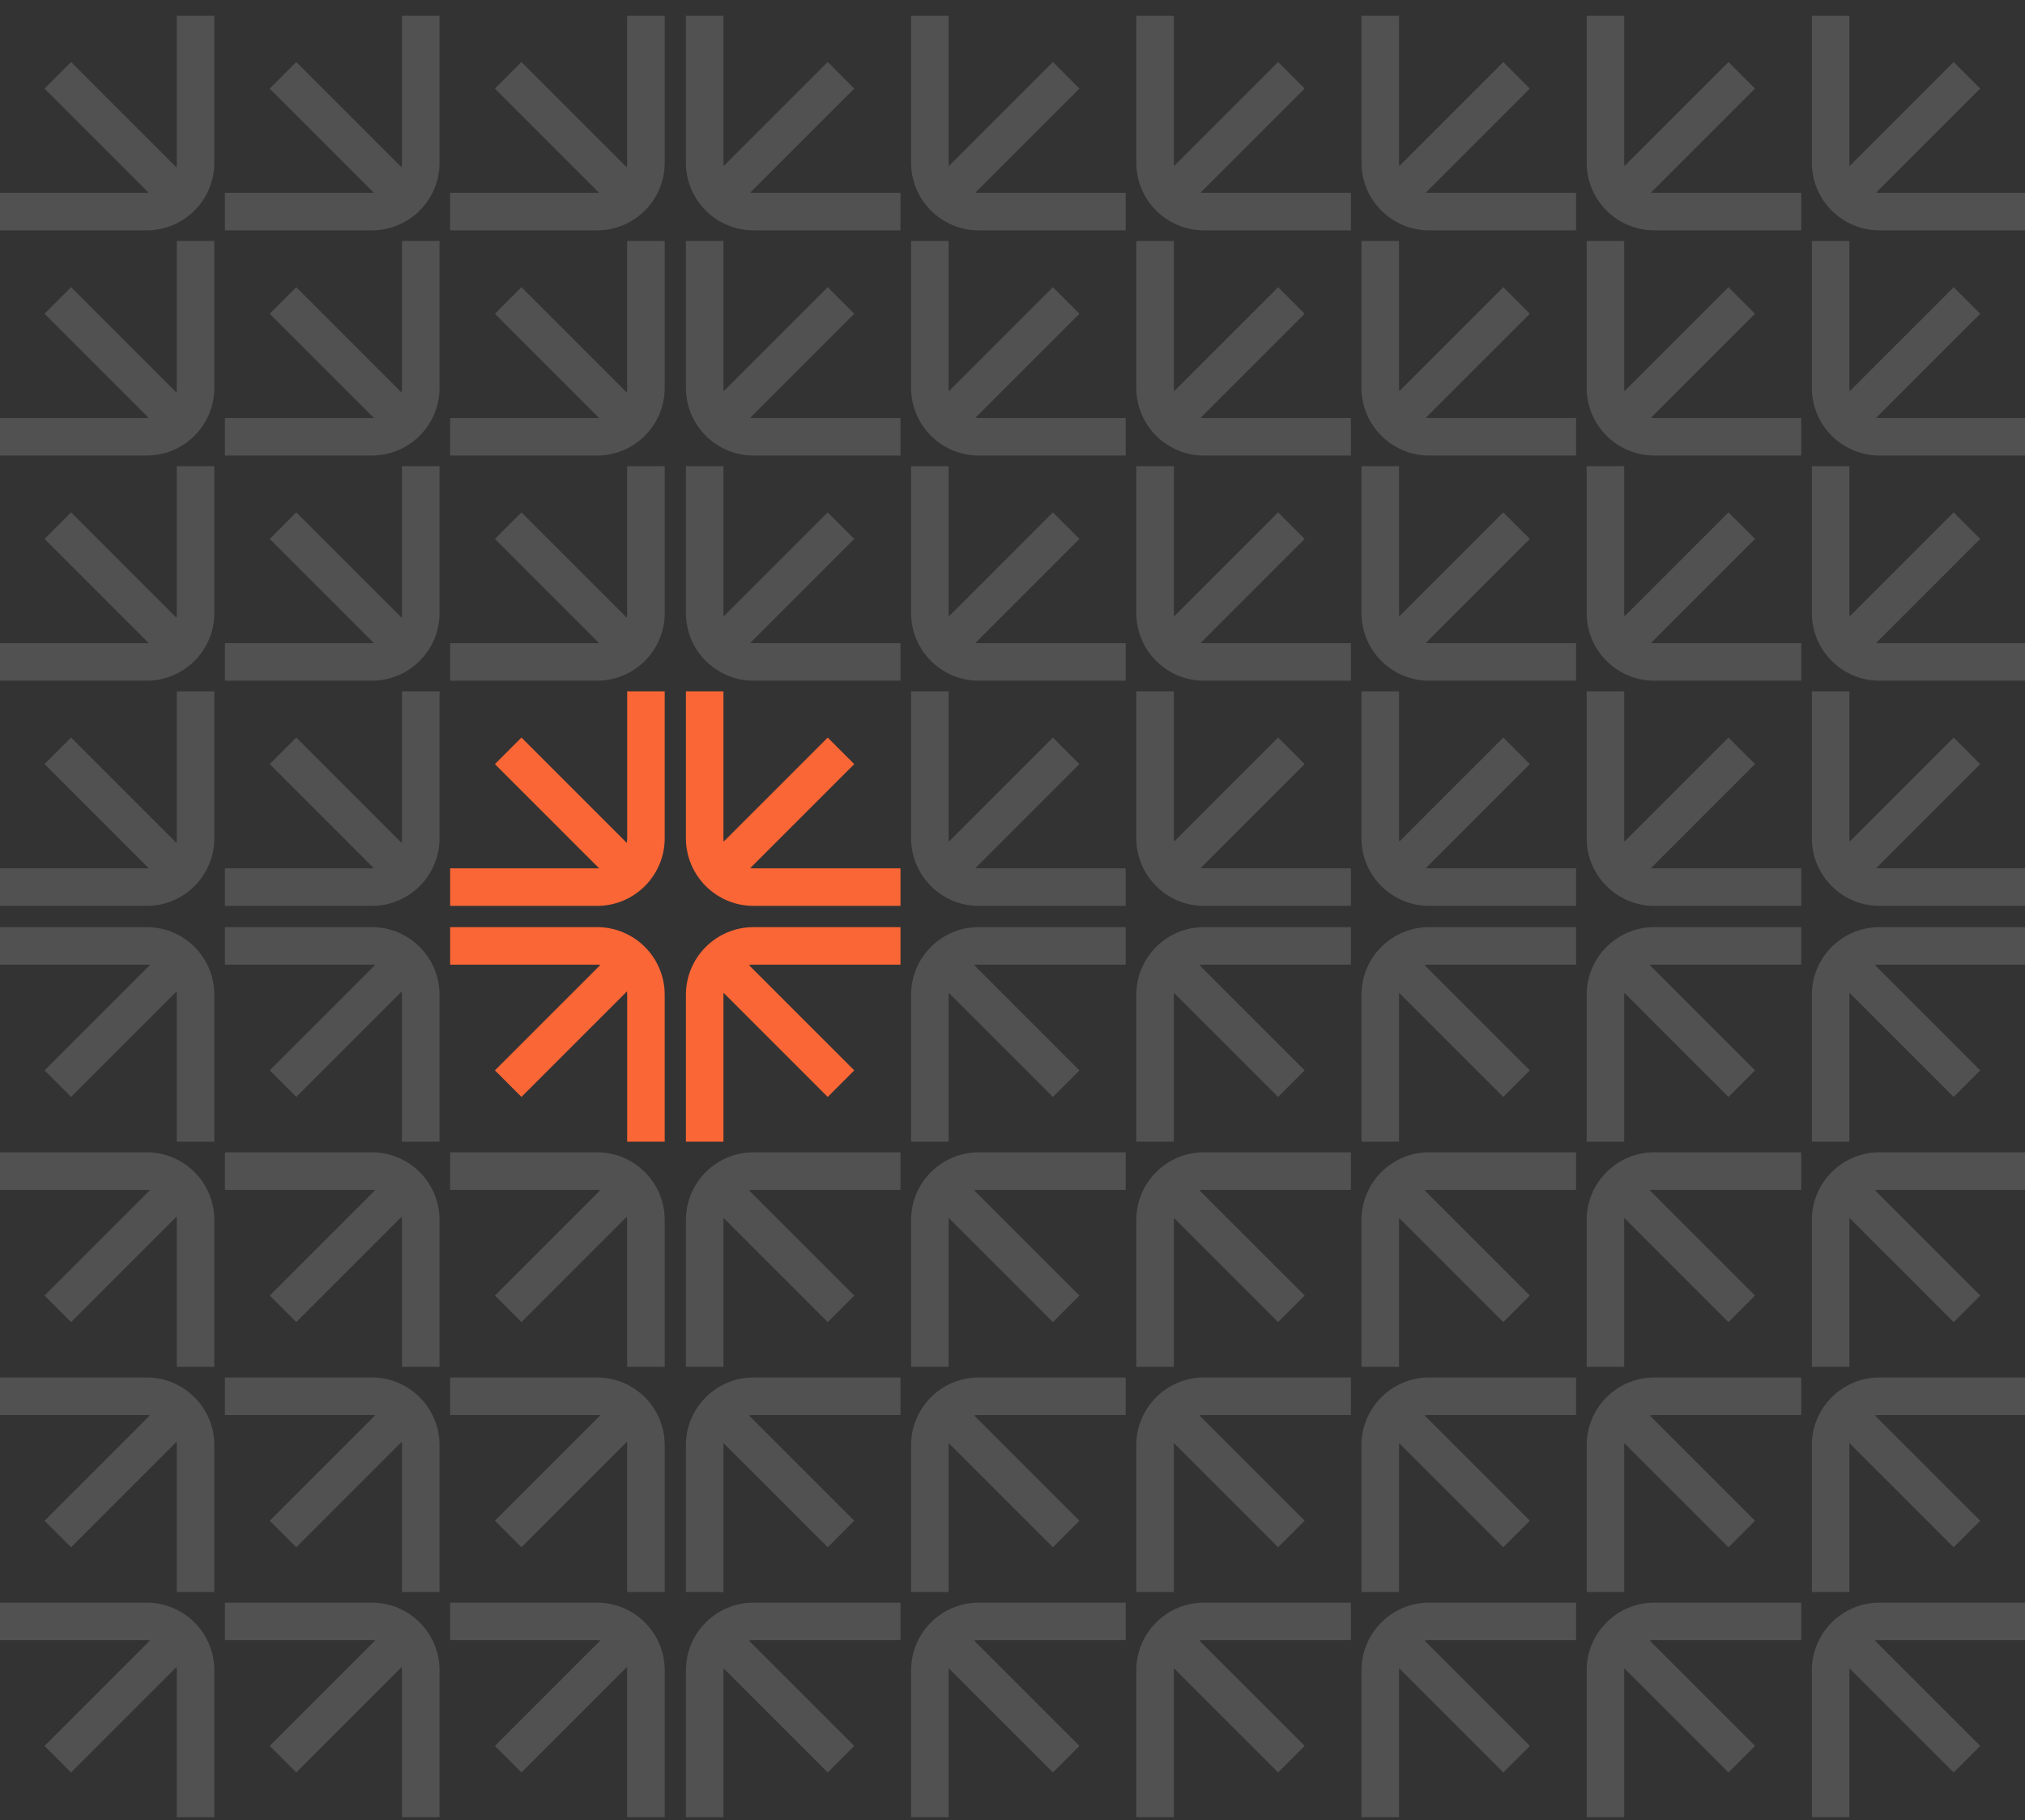 <svg width="603" height="542" viewBox="0 0 603 542" fill="none" xmlns="http://www.w3.org/2000/svg">
<rect x="0" y="0" width="603" height="542" fill="#333333" stroke="none"/>
<g clip-path="url(#clip0_3867_491)">
<g clip-path="url(#clip1_3867_491)">
<g clip-path="url(#clip2_3867_491)">
<path fill-rule="evenodd" clip-rule="evenodd" d="M63.826 4.703V48.435C63.826 59.572 54.798 68.6 43.661 68.6H-0.07V57.424L43.661 57.424C43.872 57.424 44.08 57.417 44.287 57.403L13.261 26.377L21.164 18.474L52.539 49.85C52.612 49.389 52.651 48.916 52.651 48.435L52.65 4.703L63.826 4.703Z" fill="#FFFFFF" fill-opacity="0.15"/>
<path fill-rule="evenodd" clip-rule="evenodd" d="M130.882 4.703V48.435C130.882 59.572 121.854 68.6 110.716 68.6H66.984V57.424L110.716 57.424C110.926 57.424 111.135 57.417 111.342 57.403L80.317 26.377L88.219 18.474L119.594 49.85C119.667 49.389 119.706 48.916 119.706 48.435V4.703L130.882 4.703Z" fill="#FFFFFF" fill-opacity="0.15"/>
<path fill-rule="evenodd" clip-rule="evenodd" d="M197.936 4.703V48.435C197.936 59.572 188.908 68.6 177.772 68.6H134.039V57.424L177.772 57.424C177.981 57.424 178.19 57.417 178.397 57.403L147.371 26.377L155.273 18.474L186.65 49.85C186.723 49.389 186.76 48.916 186.76 48.435V4.703L197.936 4.703Z" fill="#FFFFFF" fill-opacity="0.15"/>
<path fill-rule="evenodd" clip-rule="evenodd" d="M63.826 71.758V115.49C63.826 126.627 54.798 135.655 43.661 135.655H-0.07V124.479H43.661C43.872 124.479 44.08 124.472 44.287 124.457L13.261 93.431L21.164 85.529L52.539 116.905C52.612 116.444 52.651 115.971 52.651 115.49L52.65 71.758L63.826 71.758Z" fill="#FFFFFF" fill-opacity="0.15"/>
<path fill-rule="evenodd" clip-rule="evenodd" d="M130.882 71.758V115.49C130.882 126.627 121.854 135.655 110.716 135.655H66.984V124.479H110.716C110.926 124.479 111.135 124.472 111.342 124.457L80.317 93.431L88.219 85.529L119.594 116.905C119.667 116.444 119.706 115.971 119.706 115.49V71.758L130.882 71.758Z" fill="#FFFFFF" fill-opacity="0.15"/>
<path fill-rule="evenodd" clip-rule="evenodd" d="M197.936 71.758V115.49C197.936 126.627 188.908 135.655 177.772 135.655H134.039V124.479H177.772C177.981 124.479 178.19 124.472 178.397 124.457L147.371 93.431L155.273 85.529L186.65 116.905C186.723 116.444 186.76 115.971 186.76 115.49V71.758L197.936 71.758Z" fill="#FFFFFF" fill-opacity="0.15"/>
<path fill-rule="evenodd" clip-rule="evenodd" d="M63.826 138.812V182.545C63.826 193.682 54.798 202.71 43.661 202.71H-0.07V191.534H43.661C43.872 191.534 44.08 191.527 44.287 191.512L13.261 160.486L21.164 152.584L52.539 183.96C52.612 183.499 52.651 183.026 52.651 182.545L52.65 138.812H63.826Z" fill="#FFFFFF" fill-opacity="0.15"/>
<path fill-rule="evenodd" clip-rule="evenodd" d="M130.882 138.812V182.545C130.882 193.682 121.854 202.71 110.716 202.71H66.984V191.534H110.716C110.926 191.534 111.135 191.527 111.342 191.512L80.317 160.486L88.219 152.584L119.594 183.96C119.667 183.499 119.706 183.026 119.706 182.545V138.812H130.882Z" fill="#FFFFFF" fill-opacity="0.15"/>
<path fill-rule="evenodd" clip-rule="evenodd" d="M63.826 205.867V249.599C63.826 260.736 54.798 269.765 43.661 269.765H-0.07V258.588H43.661C43.872 258.588 44.08 258.581 44.287 258.567L13.261 227.541L21.164 219.639L52.539 251.014C52.612 250.554 52.651 250.081 52.651 249.599L52.65 205.867H63.826Z" fill="#FFFFFF" fill-opacity="0.15"/>
<path fill-rule="evenodd" clip-rule="evenodd" d="M130.882 205.867V249.599C130.882 260.736 121.854 269.765 110.716 269.765H66.984V258.588H110.716C110.926 258.588 111.135 258.581 111.342 258.567L80.317 227.541L88.219 219.639L119.594 251.014C119.667 250.554 119.706 250.081 119.706 249.599V205.867H130.882Z" fill="#FFFFFF" fill-opacity="0.15"/>
<path fill-rule="evenodd" clip-rule="evenodd" d="M197.936 138.812V182.545C197.936 193.682 188.908 202.71 177.772 202.71H134.039V191.534H177.772C177.981 191.534 178.19 191.527 178.397 191.512L147.371 160.486L155.273 152.584L186.65 183.96C186.723 183.499 186.76 183.026 186.76 182.545V138.812H197.936Z" fill="#FFFFFF" fill-opacity="0.15"/>
<path fill-rule="evenodd" clip-rule="evenodd" d="M215.426 138.812V182.545C215.426 182.892 215.445 183.236 215.484 183.573L246.473 152.584L254.376 160.486L223.386 191.476C223.724 191.514 224.068 191.534 224.415 191.534H268.146V202.71H224.415C213.278 202.71 204.25 193.682 204.25 182.545V138.812H215.426Z" fill="#FFFFFF" fill-opacity="0.15"/>
<path fill-rule="evenodd" clip-rule="evenodd" d="M215.426 71.758V115.49C215.426 115.837 215.445 116.181 215.484 116.518L246.473 85.529L254.376 93.432L223.386 124.421C223.724 124.459 224.068 124.479 224.415 124.479H268.146V135.655H224.415C213.278 135.655 204.25 126.627 204.25 115.49V71.758H215.426Z" fill="#FFFFFF" fill-opacity="0.15"/>
<path fill-rule="evenodd" clip-rule="evenodd" d="M215.426 4.703V48.435C215.426 48.783 215.445 49.126 215.484 49.463L246.473 18.474L254.376 26.377L223.386 57.366C223.724 57.404 224.068 57.424 224.415 57.424H268.146V68.6H224.415C213.278 68.6 204.25 59.572 204.25 48.435V4.703H215.426Z" fill="#FFFFFF" fill-opacity="0.15"/>
<path fill-rule="evenodd" clip-rule="evenodd" d="M282.481 138.812V182.545C282.481 182.892 282.501 183.236 282.539 183.573L313.528 152.584L321.43 160.486L290.442 191.476C290.779 191.514 291.122 191.534 291.471 191.534H335.202V202.71H291.471C280.333 202.71 271.305 193.682 271.305 182.545V138.812H282.481Z" fill="#FFFFFF" fill-opacity="0.15"/>
<path fill-rule="evenodd" clip-rule="evenodd" d="M282.481 71.758V115.49C282.481 115.837 282.501 116.181 282.539 116.518L313.528 85.529L321.43 93.432L290.442 124.421C290.779 124.459 291.122 124.479 291.471 124.479H335.202V135.655H291.471C280.333 135.655 271.305 126.627 271.305 115.49V71.758H282.481Z" fill="#FFFFFF" fill-opacity="0.15"/>
<path fill-rule="evenodd" clip-rule="evenodd" d="M282.481 4.703V48.435C282.481 48.783 282.501 49.126 282.539 49.463L313.528 18.474L321.43 26.377L290.442 57.366C290.779 57.404 291.122 57.424 291.471 57.424H335.202V68.6H291.471C280.333 68.6 271.305 59.572 271.305 48.435V4.703H282.481Z" fill="#FFFFFF" fill-opacity="0.15"/>
<path fill-rule="evenodd" clip-rule="evenodd" d="M349.542 138.812V182.545C349.542 182.892 349.563 183.236 349.601 183.573L380.59 152.584L388.493 160.486L357.503 191.476C357.841 191.514 358.184 191.534 358.532 191.534H402.264V202.71H358.532C347.395 202.71 338.367 193.682 338.367 182.545V138.812H349.542Z" fill="#FFFFFF" fill-opacity="0.15"/>
<path fill-rule="evenodd" clip-rule="evenodd" d="M349.542 71.758V115.49C349.542 115.837 349.563 116.181 349.601 116.518L380.59 85.529L388.493 93.432L357.503 124.421C357.841 124.459 358.184 124.479 358.532 124.479H402.264V135.655H358.532C347.395 135.655 338.367 126.627 338.367 115.49V71.758H349.542Z" fill="#FFFFFF" fill-opacity="0.15"/>
<path fill-rule="evenodd" clip-rule="evenodd" d="M349.542 4.703V48.435C349.542 48.783 349.563 49.126 349.601 49.463L380.59 18.474L388.493 26.377L357.503 57.366C357.841 57.404 358.184 57.424 358.532 57.424H402.264V68.6H358.532C347.395 68.6 338.367 59.572 338.367 48.435V4.703H349.542Z" fill="#FFFFFF" fill-opacity="0.15"/>
<path fill-rule="evenodd" clip-rule="evenodd" d="M416.597 138.812V182.545C416.597 182.892 416.617 183.236 416.656 183.573L447.644 152.584L455.546 160.486L424.558 191.476C424.895 191.514 425.238 191.534 425.587 191.534H469.318V202.71H425.587C414.45 202.71 405.422 193.682 405.422 182.545V138.812H416.597Z" fill="#FFFFFF" fill-opacity="0.15"/>
<path fill-rule="evenodd" clip-rule="evenodd" d="M416.597 71.758V115.49C416.597 115.837 416.617 116.181 416.656 116.518L447.644 85.529L455.546 93.432L424.558 124.421C424.895 124.459 425.238 124.479 425.587 124.479H469.318V135.655H425.587C414.45 135.655 405.422 126.627 405.422 115.49V71.758H416.597Z" fill="#FFFFFF" fill-opacity="0.15"/>
<path fill-rule="evenodd" clip-rule="evenodd" d="M416.597 4.703V48.435C416.597 48.783 416.617 49.126 416.656 49.463L447.644 18.474L455.546 26.377L424.558 57.366C424.895 57.404 425.238 57.424 425.587 57.424H469.318V68.6H425.587C414.45 68.6 405.422 59.572 405.422 48.435V4.703H416.597Z" fill="#FFFFFF" fill-opacity="0.15"/>
<path fill-rule="evenodd" clip-rule="evenodd" d="M483.653 138.812V182.545C483.653 182.892 483.672 183.236 483.71 183.573L514.699 152.584L522.602 160.486L491.613 191.476C491.951 191.514 492.294 191.534 492.641 191.534H536.373V202.71H492.641C481.505 202.71 472.477 193.682 472.477 182.545V138.812H483.653Z" fill="#FFFFFF" fill-opacity="0.15"/>
<path fill-rule="evenodd" clip-rule="evenodd" d="M483.653 71.758V115.49C483.653 115.837 483.672 116.181 483.71 116.518L514.699 85.529L522.602 93.432L491.613 124.421C491.951 124.459 492.294 124.479 492.641 124.479H536.373V135.655H492.641C481.505 135.655 472.477 126.627 472.477 115.49V71.758H483.653Z" fill="#FFFFFF" fill-opacity="0.15"/>
<path fill-rule="evenodd" clip-rule="evenodd" d="M483.653 4.703V48.435C483.653 48.783 483.672 49.126 483.71 49.463L514.699 18.474L522.602 26.377L491.613 57.366C491.951 57.404 492.294 57.424 492.641 57.424H536.373V68.6H492.641C481.505 68.6 472.477 59.572 472.477 48.435V4.703H483.653Z" fill="#FFFFFF" fill-opacity="0.15"/>
<path fill-rule="evenodd" clip-rule="evenodd" d="M550.707 138.812V182.545C550.707 182.892 550.727 183.236 550.765 183.573L581.755 152.584L589.657 160.486L558.668 191.476C559.006 191.514 559.349 191.534 559.697 191.534H603.429V202.71H559.697C548.56 202.71 539.531 193.682 539.531 182.545V138.812H550.707Z" fill="#FFFFFF" fill-opacity="0.15"/>
<path fill-rule="evenodd" clip-rule="evenodd" d="M550.707 71.758V115.49C550.707 115.837 550.727 116.181 550.765 116.518L581.755 85.529L589.657 93.432L558.668 124.421C559.006 124.459 559.349 124.479 559.697 124.479H603.429V135.655H559.697C548.56 135.655 539.531 126.627 539.531 115.49V71.758H550.707Z" fill="#FFFFFF" fill-opacity="0.15"/>
<path fill-rule="evenodd" clip-rule="evenodd" d="M550.707 4.703V48.435C550.707 48.783 550.727 49.126 550.765 49.463L581.755 18.474L589.657 26.377L558.668 57.366C559.006 57.404 559.349 57.424 559.697 57.424H603.429V68.6H559.697C548.56 68.6 539.531 59.572 539.531 48.435V4.703H550.707Z" fill="#FFFFFF" fill-opacity="0.15"/>
<path fill-rule="evenodd" clip-rule="evenodd" d="M282.481 205.867V249.599C282.481 249.947 282.501 250.29 282.539 250.628L313.528 219.639L321.43 227.541L290.442 258.53C290.779 258.568 291.122 258.588 291.471 258.588H335.202V269.765H291.471C280.333 269.765 271.305 260.736 271.305 249.599V205.867H282.481Z" fill="#FFFFFF" fill-opacity="0.15"/>
<path fill-rule="evenodd" clip-rule="evenodd" d="M349.542 205.867V249.599C349.542 249.947 349.563 250.29 349.601 250.628L380.59 219.639L388.493 227.541L357.503 258.53C357.841 258.568 358.184 258.588 358.532 258.588H402.264V269.765H358.532C347.395 269.765 338.367 260.736 338.367 249.599V205.867H349.542Z" fill="#FFFFFF" fill-opacity="0.15"/>
<path fill-rule="evenodd" clip-rule="evenodd" d="M416.597 205.867V249.599C416.597 249.947 416.617 250.29 416.656 250.628L447.644 219.639L455.546 227.541L424.558 258.53C424.895 258.568 425.238 258.588 425.587 258.588H469.318V269.765H425.587C414.45 269.765 405.422 260.736 405.422 249.599V205.867H416.597Z" fill="#FFFFFF" fill-opacity="0.15"/>
<path fill-rule="evenodd" clip-rule="evenodd" d="M483.653 205.867V249.599C483.653 249.947 483.672 250.29 483.71 250.628L514.699 219.639L522.602 227.541L491.613 258.53C491.951 258.568 492.294 258.588 492.641 258.588H536.373V269.765H492.641C481.505 269.765 472.477 260.736 472.477 249.599V205.867H483.653Z" fill="#FFFFFF" fill-opacity="0.15"/>
<path fill-rule="evenodd" clip-rule="evenodd" d="M550.707 205.867V249.599C550.707 249.947 550.727 250.29 550.765 250.628L581.755 219.639L589.657 227.541L558.668 258.53C559.006 258.568 559.349 258.588 559.697 258.588H603.429V269.765H559.697C548.56 269.765 539.531 260.736 539.531 249.599V205.867H550.707Z" fill="#FFFFFF" fill-opacity="0.15"/>
<path fill-rule="evenodd" clip-rule="evenodd" d="M110.716 287.262H66.984V276.086H110.716C121.854 276.086 130.882 285.114 130.882 296.251V339.983H119.706V296.251C119.706 295.903 119.685 295.56 119.647 295.223L88.219 326.651L80.317 318.749L111.745 287.32C111.407 287.281 111.064 287.262 110.716 287.262Z" fill="#FFFFFF" fill-opacity="0.15"/>
<path fill-rule="evenodd" clip-rule="evenodd" d="M110.716 354.317H66.984V343.141H110.716C121.854 343.141 130.882 352.169 130.882 363.306V407.038H119.706V363.306C119.706 362.958 119.685 362.615 119.647 362.278L88.219 393.706L80.317 385.804L111.745 354.375C111.407 354.336 111.064 354.317 110.716 354.317Z" fill="#FFFFFF" fill-opacity="0.15"/>
<path fill-rule="evenodd" clip-rule="evenodd" d="M110.716 421.371H66.984V410.195H110.716C121.854 410.195 130.882 419.224 130.882 430.36V474.092H119.706V430.36C119.706 430.013 119.685 429.67 119.647 429.332L88.219 460.76L80.317 452.858L111.745 421.429C111.407 421.391 111.064 421.371 110.716 421.371Z" fill="#FFFFFF" fill-opacity="0.15"/>
<path fill-rule="evenodd" clip-rule="evenodd" d="M110.716 488.425H66.984V477.25H110.716C121.854 477.25 130.882 486.278 130.882 497.415V541.146H119.706V497.415C119.706 497.068 119.685 496.724 119.647 496.386L88.219 527.815L80.317 519.912L111.745 488.484C111.407 488.445 111.064 488.425 110.716 488.425Z" fill="#FFFFFF" fill-opacity="0.15"/>
<path fill-rule="evenodd" clip-rule="evenodd" d="M177.772 354.317H134.039V343.141H177.772C188.908 343.141 197.936 352.169 197.936 363.306V407.038H186.76V363.306C186.76 362.958 186.741 362.615 186.703 362.278L155.273 393.706L147.371 385.804L178.799 354.375C178.462 354.336 178.119 354.317 177.772 354.317Z" fill="#FFFFFF" fill-opacity="0.15"/>
<path fill-rule="evenodd" clip-rule="evenodd" d="M177.772 421.371H134.039V410.195H177.772C188.908 410.195 197.936 419.224 197.936 430.36V474.092H186.76V430.36C186.76 430.013 186.741 429.67 186.703 429.332L155.273 460.76L147.371 452.858L178.799 421.429C178.462 421.391 178.119 421.371 177.772 421.371Z" fill="#FFFFFF" fill-opacity="0.15"/>
<path fill-rule="evenodd" clip-rule="evenodd" d="M177.772 488.425H134.039V477.25H177.772C188.908 477.25 197.936 486.278 197.936 497.415V541.146H186.76V497.415C186.76 497.068 186.741 496.724 186.703 496.386L155.273 527.815L147.371 519.912L178.799 488.484C178.462 488.445 178.119 488.425 177.772 488.425Z" fill="#FFFFFF" fill-opacity="0.15"/>
<path fill-rule="evenodd" clip-rule="evenodd" d="M43.661 287.262H-0.07V276.086H43.661C54.798 276.086 63.826 285.114 63.826 296.251V339.983H52.651V296.251C52.651 295.903 52.631 295.56 52.592 295.223L21.164 326.651L13.261 318.749L44.69 287.32C44.352 287.281 44.008 287.262 43.661 287.262Z" fill="#FFFFFF" fill-opacity="0.15"/>
<path fill-rule="evenodd" clip-rule="evenodd" d="M43.661 354.317H-0.07V343.141H43.661C54.798 343.141 63.826 352.169 63.826 363.306V407.038H52.651V363.306C52.651 362.958 52.631 362.615 52.592 362.278L21.164 393.706L13.261 385.804L44.69 354.375C44.352 354.336 44.008 354.317 43.661 354.317Z" fill="#FFFFFF" fill-opacity="0.15"/>
<path fill-rule="evenodd" clip-rule="evenodd" d="M43.661 421.371H-0.07V410.195H43.661C54.798 410.195 63.826 419.224 63.826 430.36V474.092H52.651V430.36C52.651 430.013 52.631 429.67 52.592 429.332L21.164 460.76L13.261 452.858L44.69 421.429C44.352 421.391 44.008 421.371 43.661 421.371Z" fill="#FFFFFF" fill-opacity="0.15"/>
<path fill-rule="evenodd" clip-rule="evenodd" d="M43.661 488.425H-0.07V477.25H43.661C54.798 477.25 63.826 486.278 63.826 497.415V541.146H52.651V497.415C52.651 497.068 52.631 496.724 52.592 496.386L21.164 527.815L13.261 519.912L44.69 488.484C44.352 488.445 44.008 488.425 43.661 488.425Z" fill="#FFFFFF" fill-opacity="0.15"/>
<path fill-rule="evenodd" clip-rule="evenodd" d="M204.25 363.306C204.25 352.169 213.278 343.141 224.415 343.141H268.146V354.317H224.415C223.934 354.317 223.461 354.354 222.999 354.427L254.376 385.804L246.473 393.706L215.447 362.68C215.433 362.887 215.426 363.096 215.426 363.306V407.038H204.25V363.306Z" fill="#FFFFFF" fill-opacity="0.15"/>
<path fill-rule="evenodd" clip-rule="evenodd" d="M271.305 363.306C271.305 352.169 280.333 343.141 291.471 343.141H335.202V354.317H291.471C290.989 354.317 290.516 354.354 290.055 354.427L321.43 385.804L313.528 393.706L282.502 362.68C282.488 362.887 282.481 363.096 282.481 363.306V407.038H271.305V363.306Z" fill="#FFFFFF" fill-opacity="0.15"/>
<path fill-rule="evenodd" clip-rule="evenodd" d="M338.367 363.306C338.367 352.169 347.395 343.141 358.532 343.141H402.264V354.317H358.532C358.05 354.317 357.577 354.354 357.116 354.427L388.493 385.804L380.59 393.706L349.565 362.68C349.55 362.887 349.542 363.096 349.542 363.306V407.038H338.367V363.306Z" fill="#FFFFFF" fill-opacity="0.15"/>
<path fill-rule="evenodd" clip-rule="evenodd" d="M405.422 363.306C405.422 352.169 414.45 343.141 425.587 343.141H469.318V354.317H425.587C425.105 354.317 424.632 354.354 424.171 354.427L455.548 385.804L447.644 393.706L416.618 362.68C416.604 362.887 416.597 363.096 416.597 363.306V407.038H405.422V363.306Z" fill="#FFFFFF" fill-opacity="0.15"/>
<path fill-rule="evenodd" clip-rule="evenodd" d="M472.477 363.306C472.477 352.169 481.505 343.141 492.641 343.141H536.373V354.317H492.641C492.16 354.317 491.687 354.354 491.226 354.427L522.602 385.804L514.699 393.706L483.674 362.68C483.66 362.887 483.653 363.096 483.653 363.306V407.038H472.477V363.306Z" fill="#FFFFFF" fill-opacity="0.15"/>
<path fill-rule="evenodd" clip-rule="evenodd" d="M539.531 363.306C539.531 352.169 548.559 343.141 559.696 343.141H603.429V354.317H559.696C559.215 354.317 558.742 354.354 558.281 354.427L589.657 385.804L581.755 393.706L550.729 362.68C550.715 362.887 550.707 363.096 550.707 363.306V407.038H539.531V363.306Z" fill="#FFFFFF" fill-opacity="0.15"/>
<path fill-rule="evenodd" clip-rule="evenodd" d="M271.305 296.251C271.305 285.114 280.333 276.086 291.471 276.086H335.202V287.262H291.471C290.989 287.262 290.516 287.3 290.055 287.372L321.43 318.749L313.528 326.651L282.502 295.626C282.488 295.833 282.481 296.041 282.481 296.251V339.983H271.305V296.251Z" fill="#FFFFFF" fill-opacity="0.15"/>
<path fill-rule="evenodd" clip-rule="evenodd" d="M338.367 296.251C338.367 285.114 347.395 276.086 358.532 276.086H402.264V287.262H358.532C358.05 287.262 357.577 287.3 357.116 287.372L388.493 318.749L380.59 326.651L349.565 295.626C349.55 295.833 349.542 296.041 349.542 296.251V339.983H338.367V296.251Z" fill="#FFFFFF" fill-opacity="0.15"/>
<path fill-rule="evenodd" clip-rule="evenodd" d="M405.422 296.251C405.422 285.114 414.45 276.086 425.587 276.086H469.318V287.262H425.587C425.105 287.262 424.632 287.3 424.171 287.372L455.548 318.749L447.644 326.651L416.618 295.626C416.604 295.833 416.597 296.041 416.597 296.251V339.983H405.422V296.251Z" fill="#FFFFFF" fill-opacity="0.15"/>
<path fill-rule="evenodd" clip-rule="evenodd" d="M472.477 296.251C472.477 285.114 481.505 276.086 492.641 276.086H536.373V287.262H492.641C492.16 287.262 491.687 287.3 491.226 287.372L522.602 318.749L514.699 326.651L483.674 295.626C483.66 295.833 483.653 296.041 483.653 296.251V339.983H472.477V296.251Z" fill="#FFFFFF" fill-opacity="0.15"/>
<path fill-rule="evenodd" clip-rule="evenodd" d="M539.531 296.251C539.531 285.114 548.559 276.086 559.696 276.086H603.429V287.262H559.696C559.215 287.262 558.742 287.3 558.281 287.372L589.657 318.749L581.755 326.651L550.729 295.626C550.715 295.833 550.707 296.041 550.707 296.251V339.983H539.531V296.251Z" fill="#FFFFFF" fill-opacity="0.15"/>
<path fill-rule="evenodd" clip-rule="evenodd" d="M204.25 430.36C204.25 419.224 213.278 410.195 224.415 410.195H268.146V421.371H224.415C223.934 421.371 223.461 421.409 222.999 421.482L254.376 452.857L246.473 460.76L215.447 429.734C215.433 429.941 215.426 430.15 215.426 430.36V474.092H204.25V430.36Z" fill="#FFFFFF" fill-opacity="0.15"/>
<path fill-rule="evenodd" clip-rule="evenodd" d="M271.305 430.36C271.305 419.224 280.333 410.195 291.471 410.195H335.202V421.371H291.471C290.989 421.371 290.516 421.409 290.055 421.482L321.43 452.857L313.528 460.76L282.502 429.734C282.488 429.941 282.481 430.15 282.481 430.36V474.092H271.305V430.36Z" fill="#FFFFFF" fill-opacity="0.15"/>
<path fill-rule="evenodd" clip-rule="evenodd" d="M338.367 430.36C338.367 419.224 347.395 410.195 358.532 410.195H402.264V421.371H358.532C358.05 421.371 357.577 421.409 357.116 421.482L388.493 452.857L380.59 460.76L349.565 429.734C349.55 429.941 349.542 430.15 349.542 430.36V474.092H338.367V430.36Z" fill="#FFFFFF" fill-opacity="0.15"/>
<path fill-rule="evenodd" clip-rule="evenodd" d="M405.422 430.36C405.422 419.224 414.45 410.195 425.587 410.195H469.318V421.371H425.587C425.105 421.371 424.632 421.409 424.171 421.482L455.548 452.857L447.644 460.76L416.618 429.734C416.604 429.941 416.597 430.15 416.597 430.36V474.092H405.422V430.36Z" fill="#FFFFFF" fill-opacity="0.15"/>
<path fill-rule="evenodd" clip-rule="evenodd" d="M472.477 430.36C472.477 419.224 481.505 410.195 492.641 410.195H536.373V421.371H492.641C492.16 421.371 491.687 421.409 491.226 421.482L522.602 452.857L514.699 460.76L483.674 429.734C483.66 429.941 483.653 430.15 483.653 430.36V474.092H472.477V430.36Z" fill="#FFFFFF" fill-opacity="0.15"/>
<path fill-rule="evenodd" clip-rule="evenodd" d="M539.531 430.36C539.531 419.224 548.559 410.195 559.696 410.195H603.429V421.371H559.696C559.215 421.371 558.742 421.409 558.281 421.482L589.657 452.857L581.755 460.76L550.729 429.734C550.715 429.941 550.707 430.15 550.707 430.36V474.092H539.531V430.36Z" fill="#FFFFFF" fill-opacity="0.15"/>
<path fill-rule="evenodd" clip-rule="evenodd" d="M204.25 497.415C204.25 486.278 213.278 477.25 224.415 477.25H268.146V488.425H224.415C223.934 488.425 223.461 488.464 222.999 488.537L254.376 519.912L246.473 527.815L215.447 496.789C215.433 496.996 215.426 497.204 215.426 497.415V541.146H204.25V497.415Z" fill="#FFFFFF" fill-opacity="0.15"/>
<path fill-rule="evenodd" clip-rule="evenodd" d="M271.305 497.415C271.305 486.278 280.333 477.25 291.471 477.25H335.202V488.425H291.471C290.989 488.425 290.516 488.464 290.055 488.537L321.43 519.912L313.528 527.815L282.502 496.789C282.488 496.996 282.481 497.204 282.481 497.415V541.146H271.305V497.415Z" fill="#FFFFFF" fill-opacity="0.15"/>
<path fill-rule="evenodd" clip-rule="evenodd" d="M338.367 497.415C338.367 486.278 347.395 477.25 358.532 477.25H402.264V488.425H358.532C358.05 488.425 357.577 488.464 357.116 488.537L388.493 519.912L380.59 527.815L349.565 496.789C349.55 496.996 349.542 497.204 349.542 497.415V541.146H338.367V497.415Z" fill="#FFFFFF" fill-opacity="0.15"/>
<path fill-rule="evenodd" clip-rule="evenodd" d="M405.422 497.415C405.422 486.278 414.45 477.25 425.587 477.25H469.318V488.425H425.587C425.105 488.425 424.632 488.464 424.171 488.537L455.548 519.912L447.644 527.815L416.618 496.789C416.604 496.996 416.597 497.204 416.597 497.415V541.146H405.422V497.415Z" fill="#FFFFFF" fill-opacity="0.15"/>
<path fill-rule="evenodd" clip-rule="evenodd" d="M472.477 497.415C472.477 486.278 481.505 477.25 492.641 477.25H536.373V488.425H492.641C492.16 488.425 491.687 488.464 491.226 488.537L522.602 519.912L514.699 527.815L483.674 496.789C483.66 496.996 483.653 497.204 483.653 497.415V541.146H472.477V497.415Z" fill="#FFFFFF" fill-opacity="0.15"/>
<path fill-rule="evenodd" clip-rule="evenodd" d="M539.531 497.415C539.531 486.278 548.559 477.25 559.696 477.25H603.429V488.425H559.696C559.215 488.425 558.742 488.464 558.281 488.537L589.657 519.912L581.755 527.815L550.729 496.789C550.715 496.996 550.707 497.204 550.707 497.415V541.146H539.531V497.415Z" fill="#FFFFFF" fill-opacity="0.15"/>
<path fill-rule="evenodd" clip-rule="evenodd" d="M197.936 205.867V249.599C197.936 260.736 188.908 269.765 177.772 269.765H134.039V258.588H177.772C177.981 258.588 178.19 258.581 178.397 258.567L147.371 227.541L155.273 219.639L186.65 251.014C186.723 250.554 186.76 250.081 186.76 249.599V205.867H197.936Z" fill="#fa6636"/>
<path fill-rule="evenodd" clip-rule="evenodd" d="M215.426 205.867V249.599C215.426 249.947 215.446 250.29 215.485 250.628L246.474 219.639L254.376 227.541L223.387 258.53C223.724 258.568 224.068 258.588 224.416 258.588H268.147V269.765H224.416C213.278 269.765 204.25 260.736 204.25 249.599V205.867H215.426Z" fill="#fa6636"/>
<path fill-rule="evenodd" clip-rule="evenodd" d="M177.772 287.262H134.039V276.086H177.772C188.908 276.086 197.936 285.114 197.936 296.251V339.983H186.76V296.251C186.76 295.903 186.741 295.56 186.703 295.223L155.273 326.651L147.371 318.749L178.799 287.32C178.462 287.281 178.119 287.262 177.772 287.262Z" fill="#fa6636"/>
<path fill-rule="evenodd" clip-rule="evenodd" d="M204.25 296.251C204.25 285.114 213.278 276.086 224.416 276.086H268.147V287.262H224.416C223.934 287.262 223.461 287.3 223 287.372L254.376 318.749L246.474 326.651L215.447 295.626C215.433 295.833 215.426 296.041 215.426 296.251V339.983H204.25V296.251Z" fill="#fa6636"/>
</g>
</g>
</g>
<defs>
<clipPath id="clip0_3867_491">
<rect width="603" height="542" fill="white"/>
</clipPath>
<clipPath id="clip1_3867_491">
<rect width="869.91" height="541.8" fill="white" transform="translate(-132.156)"/>
</clipPath>
<clipPath id="clip2_3867_491">
<rect width="869.91" height="541.795" fill="white" transform="translate(-132.156)"/>
</clipPath>
</defs>
</svg>
